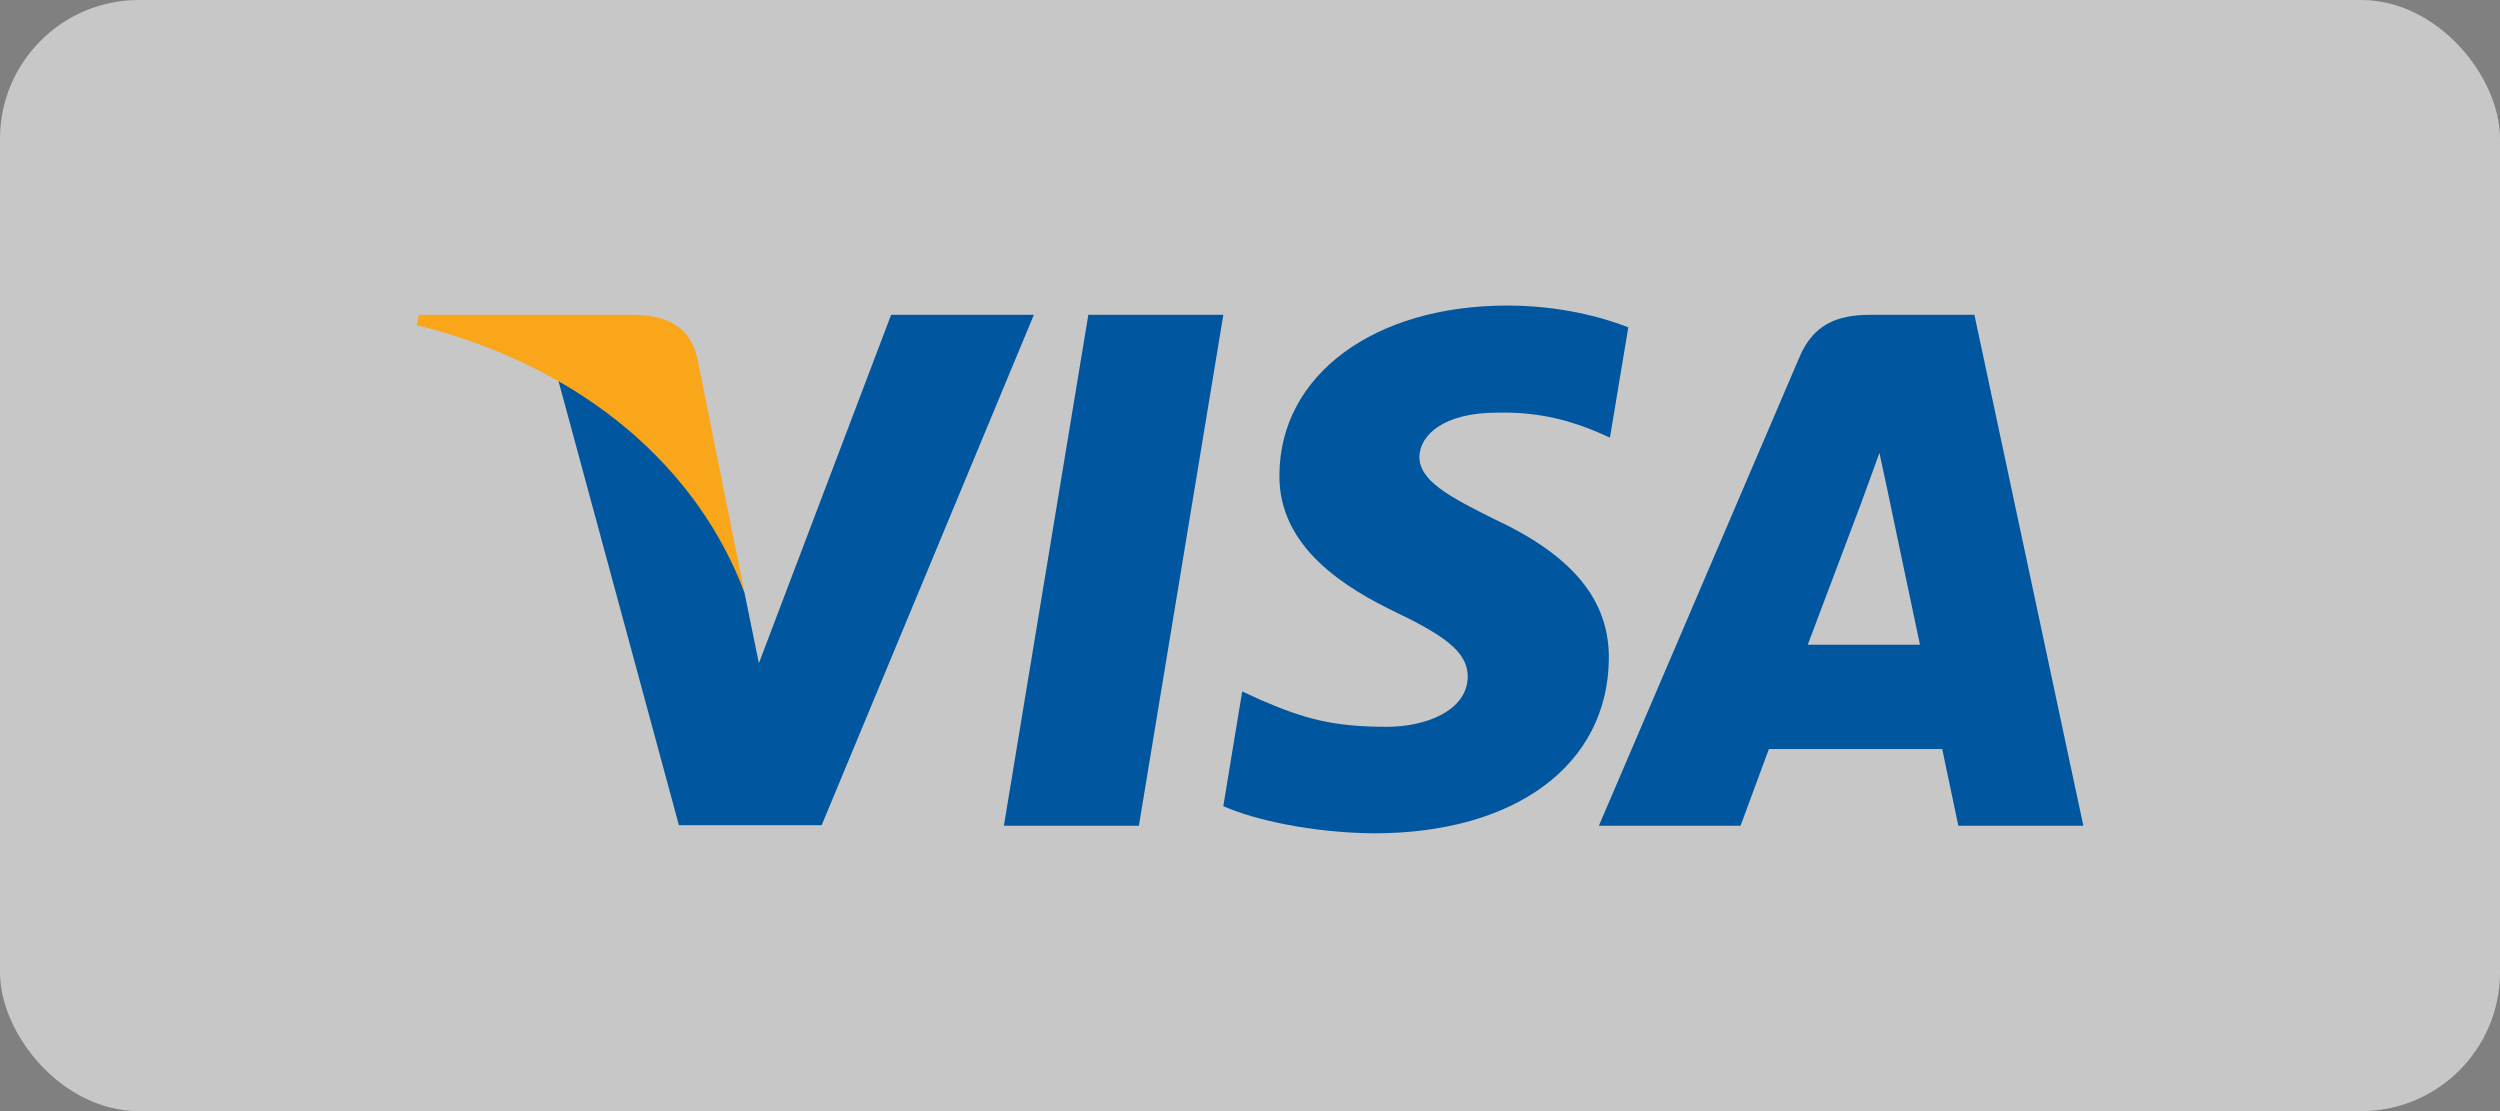 <?xml version="1.0" encoding="UTF-8"?> <svg xmlns="http://www.w3.org/2000/svg" width="90" height="40" viewBox="0 0 90 40" fill="none"><rect x="0" y="0" width="90" height="40" fill="#808080" stroke="none"/><rect width="90" height="40" rx="5" fill="white" fill-opacity="0.56"></rect><g clip-path="url(#clip0_1416_253)"><path d="M41 29.726H36.14L39.18 11.334H44.04L41 29.726Z" fill="#00579F"></path><path d="M58.619 11.783C57.66 11.411 56.14 11 54.26 11C49.46 11 46.08 13.504 46.059 17.085C46.019 19.727 48.479 21.194 50.319 22.075C52.199 22.975 52.838 23.562 52.838 24.364C52.819 25.597 51.319 26.165 49.92 26.165C47.979 26.165 46.939 25.872 45.359 25.186L44.719 24.892L44.039 29.021C45.179 29.529 47.279 29.98 49.46 30C54.56 30 57.88 27.534 57.919 23.719C57.939 21.625 56.64 20.021 53.839 18.71C52.139 17.868 51.098 17.301 51.098 16.44C51.118 15.657 51.979 14.855 53.898 14.855C55.478 14.816 56.639 15.188 57.518 15.559L57.958 15.755L58.619 11.783V11.783Z" fill="#00579F"></path><path d="M65.079 23.21C65.48 22.154 67.02 18.064 67.02 18.064C67 18.103 67.419 16.988 67.659 16.303L67.999 17.888C67.999 17.888 68.919 22.291 69.119 23.21C68.36 23.21 66.04 23.21 65.079 23.21ZM71.079 11.334H67.32C66.16 11.334 65.279 11.666 64.779 12.86L57.56 29.726H62.66C62.66 29.726 63.499 27.456 63.679 26.967C64.239 26.967 69.2 26.967 69.92 26.967C70.059 27.613 70.5 29.726 70.5 29.726H75L71.079 11.334V11.334Z" fill="#00579F"></path><path d="M32.08 11.334L27.32 23.875L26.8 21.332C25.92 18.397 23.16 15.208 20.08 13.622L24.44 29.706H29.58L37.219 11.334H32.08V11.334Z" fill="#00579F"></path><path d="M22.9 11.334H15.08L15 11.705C21.1 13.231 25.14 16.91 26.8 21.333L25.1 12.88C24.82 11.705 23.96 11.372 22.9 11.334Z" fill="#FAA61A"></path></g><defs><clipPath id="clip0_1416_253"><rect width="60" height="19" fill="white" transform="translate(15 11)"></rect></clipPath></defs></svg> 